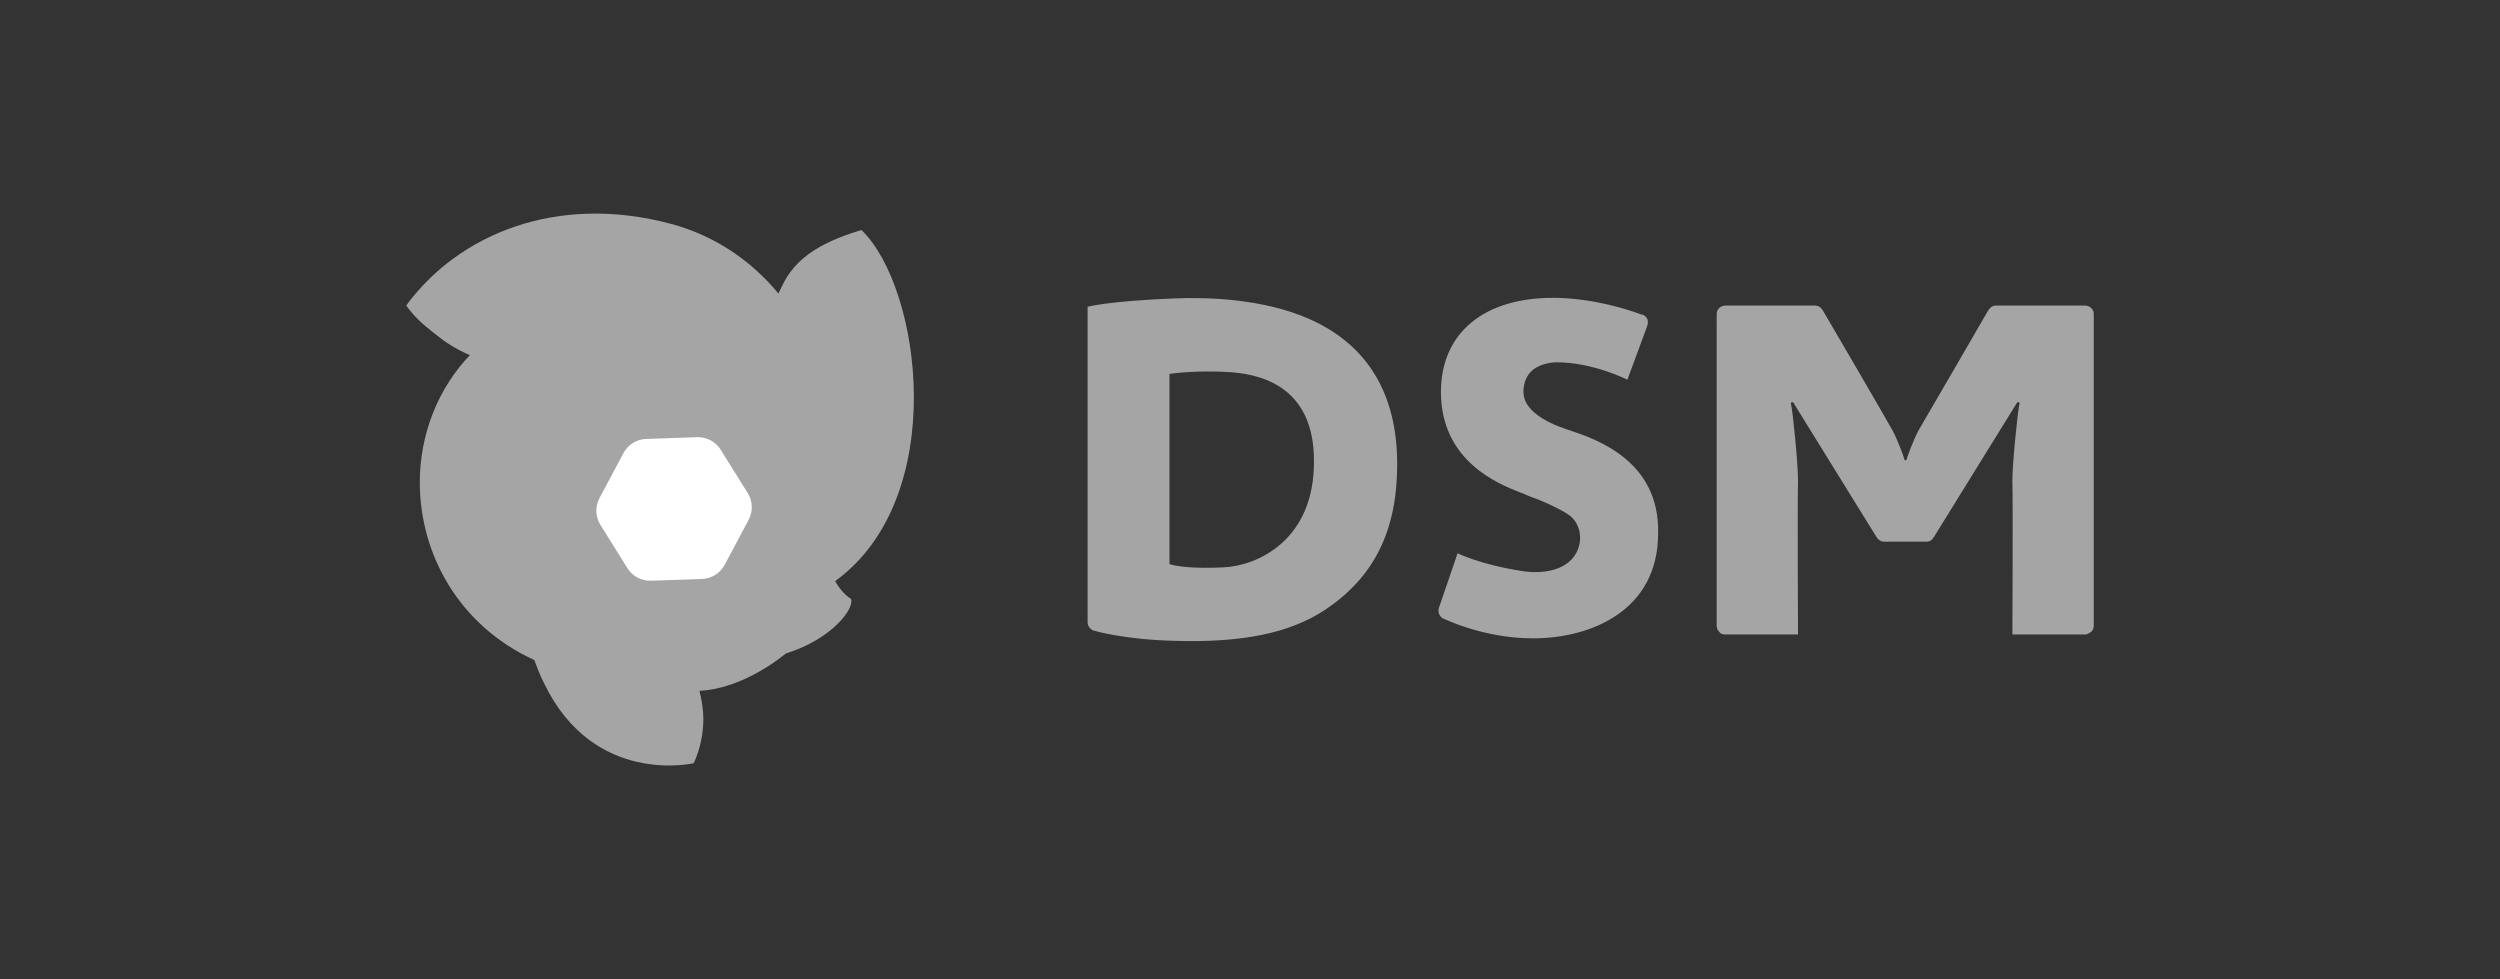 <?xml version="1.0" encoding="utf-8"?>
<!-- Generator: Adobe Illustrator 23.0.5, SVG Export Plug-In . SVG Version: 6.00 Build 0)  -->
<svg version="1.1" id="Layer_1" xmlns="http://www.w3.org/2000/svg" xmlns:xlink="http://www.w3.org/1999/xlink" x="0px" y="0px"
	 viewBox="0 0 240 94" style="enable-background:new 0 0 240 94;" xml:space="preserve">
<rect x="0" y="0" width="240" height="94" fill="#333333" stroke="none"/>
<style type="text/css">
	.st0{fill:#A5A5A5;}
	.st1{fill-rule:evenodd;clip-rule:evenodd;fill:#A5A5A5;}
	.st2{fill:#FFFFFF;}
	.st3{fill-rule:evenodd;clip-rule:evenodd;fill:#FFFFFF;}
	.st4{clip-path:url(#SVGID_2_);fill:#A5A5A5;}
	.st5{clip-path:url(#SVGID_4_);fill:#A5A5A5;}
	.st6{clip-path:url(#SVGID_6_);fill:#A5A5A5;}
	.st7{clip-path:url(#SVGID_8_);fill:#A5A5A5;}
	.st8{fill-rule:evenodd;clip-rule:evenodd;fill:#A5A5A5;stroke:#A5A5A5;stroke-width:3;stroke-miterlimit:10;}
	.st9{fill-rule:evenodd;clip-rule:evenodd;fill:none;stroke:#A5A5A5;stroke-width:3;stroke-miterlimit:10;}
	.st10{clip-path:url(#SVGID_10_);fill:#A5A5A5;}
	.st11{clip-path:url(#SVGID_12_);fill:#A5A5A5;}
	.st12{clip-path:url(#SVGID_14_);fill:#A5A5A5;}
</style>
<g>
	<path class="st0" d="M125.71,30.63c-4.46-1.98-9.91-2.11-13-1.98c-6.32,0.25-8.3,0.8-8.3,0.8v30.28c0,0.37,0.25,0.68,0.56,0.8
		c0,0,2.85,0.87,7.8,0.99c6.32,0.19,10.96-0.68,14.43-2.97c4.64-3.1,6.93-7.49,6.93-13.99C134.13,37.81,131.28,33.1,125.71,30.63z
		 M117.41,54.47c-2.66,0.12-4.33-0.06-5.14-0.31V35.89c0.87-0.12,2.79-0.31,5.33-0.19c3.22,0.12,8.54,1.24,8.54,8.54
		C126.2,51.87,120.69,54.34,117.41,54.47z M150.78,41.34c-0.12-0.06-0.25-0.06-0.37-0.12c-2.23-0.74-4.09-1.92-4.15-3.47
		c-0.06-0.8,0.25-1.61,0.68-2.04c0.62-0.68,1.8-0.93,2.48-0.93c3.53,0,6.81,1.67,6.81,1.67l1.92-5.2c0.06-0.19,0.06-0.43,0-0.62
		c-0.12-0.19-0.25-0.37-0.5-0.43h-0.06c-1.67-0.62-4.77-1.55-8.3-1.61c-6.87-0.06-10.96,3.41-10.96,9.04c0,6.69,5.63,8.85,7.49,9.6
		c0.31,0.12,0.68,0.25,1.05,0.43c1.24,0.43,2.6,1.05,3.59,1.67c1.11,0.68,1.36,1.98,1.18,2.85c-0.5,2.48-3.22,2.97-5.39,2.66
		c-4.15-0.62-6.32-1.73-6.32-1.73l-1.8,5.26c-0.12,0.37,0.06,0.8,0.37,0.99c0.06,0,3.84,1.92,8.67,1.92
		c5.57,0,12.01-2.66,12.01-10.09C159.33,44.31,153.38,42.21,150.78,41.34z M201,30.13v29.91c0,0.25-0.06,0.43-0.25,0.62
		c-0.19,0.12-0.37,0.25-0.56,0.25h-7c0,0,0.06-12.32,0-14.8c0-1.61,0.5-6.56,0.68-7.37v-0.06c0-0.12-0.12-0.06-0.19-0.06l-0.06,0.06
		l-7.93,12.82c-0.06,0.06-0.12,0.19-0.19,0.25c-0.12,0.19-0.37,0.25-0.62,0.25h-1.98l0,0h-1.98c-0.25,0-0.43-0.06-0.62-0.25
		c-0.06-0.06-0.12-0.12-0.19-0.25l-7.93-12.82c0,0,0-0.06-0.06-0.06c-0.06,0-0.12-0.06-0.19,0.06v0.06c0.19,0.8,0.68,5.76,0.68,7.37
		c-0.06,2.48,0,14.8,0,14.8h-7c-0.25,0-0.43-0.06-0.56-0.25c-0.19-0.19-0.25-0.37-0.25-0.62V30.13c0-0.43,0.37-0.8,0.87-0.8h8.54
		c0.37,0,0.62,0.19,0.8,0.5c0,0,6.01,10.28,6.69,11.52c0.43,0.8,1.11,2.6,1.11,2.72l0,0l0,0l0,0l0,0c0,0.06,0.06,0.12,0.12,0.12l0,0
		l0,0l0,0l0,0c0.06,0,0.12-0.06,0.12-0.12l0,0l0,0l0,0l0,0c0-0.12,0.68-1.92,1.11-2.72c0.74-1.24,6.69-11.52,6.69-11.52
		c0.19-0.31,0.43-0.5,0.8-0.5h8.48C200.63,29.33,201,29.7,201,30.13z"/>
	<g>
		<path class="st0" d="M82.7,22.08c-4.09,1.23-6.81,2.9-7.93,6.15c-2.61-3.19-6.15-5.61-10.32-6.73C53.41,18.53,44,22.52,39,29.32
			c0,0,1.85,2.97,6.34,4.53C42,37.22,40.3,41.78,40.3,46.3c0,6.91,3.77,13.76,10.97,17.05c0,0,0,0,0-0.04l0,0
			c0.29,0.76,0.58,1.56,0.98,2.32c4.78,9.88,14.34,7.64,14.34,7.64s1.7-3.26,0.51-6.95c4.38-0.18,8.33-3.58,8.33-3.58l0,0
			c4.53-1.41,6.66-4.42,6.26-5.25c-0.62-0.4-1.12-1.01-1.52-1.7C91.21,47.79,88.45,27.62,82.7,22.08z"/>
		<g>
			<path class="st0" d="M81.97,23.17c-6.05,1.81-8.94,4.63-8.04,12.42c0.76,5.1,0.33,9.49-0.47,12.42
				c-0.14,0.62-0.33,1.12-0.51,1.56c-0.04,0.18-0.11,0.36-0.22,0.54c-0.47,0.94-1.48,2.93-1.96,3.66c-0.36,0.58-1.23,1.48-2.32,1.48
				c-1.05,0-3.37-0.11-3.98-0.11c-0.58,0-1.63,0.07-1.63,0.07c1.56,1.67,4.24,3.19,7.89,3.22c2.72,0.04,5.79-0.72,8.73-2.86
				C90.16,47.93,87.51,28.49,81.97,23.17z"/>
			<path class="st0" d="M59.82,41.96c-7.46,2.35-11.37,11.59-8.04,20.82c0.25,0.76,0.58,1.48,0.94,2.21
				c4.6,9.49,13.76,7.35,13.76,7.35s3.33-6.3-2.82-11.15c-4.27-3.44-6.48-6.84-4.42-12.16c0.11-0.29,0.25-0.58,0.36-0.87
				c0.04-0.04,0.04-0.11,0.07-0.18c0.72-1.56,1.77-3.11,2.46-4.09c0.43-0.65,0.98-0.98,2.14-1.05c1.09-0.11,3.66-0.04,4.34,0.04
				c1.01,0.07,1.45,0.25,1.96,1.01c0,0.04,0.04,0.04,0.04,0.07C69.12,41.2,64.38,40.55,59.82,41.96z"/>
			<path class="st0" d="M64.92,55.24c-0.8-0.11-1.41-0.11-1.81-0.25l0,0c-0.36-0.14-0.69-0.36-0.98-0.8
				c-0.65-0.94-1.92-3.11-2.35-4.02c-0.47-0.98-0.43-1.41-0.07-2.17c0.72-1.56,1.81-3.11,2.46-4.09c0-0.04,0.04-0.04,0.04-0.07
				c-0.33,0.25-2.86,2.46-4.56,4.78c-3.11,4.27-2.24,10.21,1.3,13.87c2.61,2.68,5.61,3.22,7.93,3.19c4.24-0.11,8.15-3.44,8.15-3.44
				C73.61,58.1,69.63,55.86,64.92,55.24z"/>
			<g>
				<g>
					<path class="st0" d="M66.84,65.67c0.04,0,0.07,0,0.14,0c-0.51-1.48-1.48-3.04-3.29-4.49c-4.31-3.44-6.52-6.84-4.45-12.16
						c0.11-0.29,0.25-0.58,0.36-0.87c0.04-0.04,0.04-0.11,0.07-0.18c0.72-1.56,1.81-3.11,2.46-4.09c0-0.04,0.04-0.04,0.04-0.07
						c-0.33,0.25-2.86,2.46-4.56,4.78c-3.11,4.27-2.24,10.21,1.3,13.87C61.52,65.16,64.52,65.71,66.84,65.67z"/>
				</g>
			</g>
			<path class="st0" d="M77.81,35.12c-2.1-5.83-7.02-10.79-13.36-12.49c-10.64-2.86-19.69,0.94-24.47,7.49c0,0,3.55,5.68,12.71,5.21
				c5.94-0.33,12.09,0.25,16.44,6.41c0.47,0.65,0.91,1.3,1.3,1.92c0.04,0.07,0.11,0.14,0.14,0.18c0.47,0.72,1.19,1.77,2.24,3.8
				c0.36,0.69,0.4,1.56-0.04,2.43c-0.47,0.94-1.48,2.93-1.96,3.66c-0.33,0.54-1.12,1.38-2.14,1.45l0,0c3.55-0.18,6.48-2.43,8.4-5.83
				C79.33,45.36,79.51,39.86,77.81,35.12z"/>
			<path class="st0" d="M73.72,37.47c-2.03-3.69-6.73-8.04-14.88-8.04c-11.48,0-17.6,8.62-17.6,16.98c0,6.63,3.58,13.21,10.5,16.36
				c-2.5-10.14,1.99-19.3,12.38-19.91c0.04,0,0.07,0,0.14,0c1.09-0.11,3.66-0.04,4.34,0.04c1.01,0.07,1.45,0.25,1.96,1.01
				c0.47,0.72,1.19,1.77,2.24,3.8c0.36,0.69,0.4,1.56-0.04,2.43c-0.4,0.83-1.23,2.43-1.74,3.33c0.11-0.14,2.53-2.97,3.26-4.82
				C76.07,44.24,74.77,39.42,73.72,37.47z"/>
			<path class="st0" d="M68.69,55.24c3.55-0.18,6.48-2.43,8.4-5.83c2.24-4.02,2.46-9.52,0.72-14.3c-0.8-2.17-1.96-4.24-3.48-6.05
				c-0.58,1.67-0.72,3.8-0.43,6.52c0.76,5.1,0.33,9.49-0.47,12.42c-0.14,0.62-0.33,1.12-0.51,1.56c-0.04,0.18-0.11,0.36-0.22,0.54
				c-0.47,0.94-1.48,2.93-1.96,3.66C70.5,54.3,69.7,55.14,68.69,55.24L68.69,55.24z"/>
			<path class="st0" d="M74.3,48.62c1.74-4.38,0.47-9.2-0.58-11.11c-2.03-3.69-6.73-8.04-14.88-8.04c-5.54,0-9.81,1.99-12.78,5.03
				c1.77,0.62,3.95,1.01,6.63,0.87c5.94-0.33,12.09,0.25,16.44,6.41c0.47,0.65,0.91,1.3,1.3,1.92l0,0c0.04,0.04,0.04,0.07,0.07,0.07
				c0.04,0.04,0.04,0.07,0.07,0.11c0.47,0.72,1.19,1.77,2.24,3.8c0.36,0.69,0.4,1.56-0.04,2.43c-0.4,0.83-1.23,2.43-1.74,3.33
				C71.15,53.29,73.57,50.47,74.3,48.62z"/>
			<path class="st0" d="M81,57.16c-1.45-0.98-2.32-3.08-2.24-5.14c0.07-2.21-1.23-1.88-1.23-1.88s-2.72,5.03-8.98,5.1l0,0
				c-1.16,0-3.11-0.07-3.95-0.11c-4.02,0.04-7.93,0.8-11.08,4.82c0,0,3.33-0.18,9.92,1.85C75.6,65.56,81.65,58.5,81,57.16z"/>
			<path class="st0" d="M77.52,50.18c0,0-2.72,4.96-8.91,5.07c-0.04,0-0.07,0-0.11,0c-0.33,0-0.72,0-1.19-0.04
				c-1.01-0.04-2.17-0.07-2.75-0.07c-0.22,0-0.43,0-0.65,0c-0.36,0-0.69,0.04-0.87,0.04c-0.04,0-0.07,0-0.14,0
				c1.56,1.67,4.24,3.19,7.89,3.22c2.72,0.04,5.79-0.76,8.73-2.86c0.04,0,0.04-0.04,0.07-0.04c-0.54-1.01-0.83-2.24-0.8-3.48
				C78.86,49.81,77.52,50.18,77.52,50.18z"/>
			<path class="st0" d="M59.82,41.96c-7.46,2.35-11.37,11.59-8.04,20.82c-2.5-10.14,1.99-19.26,12.38-19.91c0.04,0,0.07,0,0.14,0
				c1.09-0.11,3.66-0.04,4.34,0.04c1.01,0.07,1.45,0.25,1.96,1.01c0,0.04,0.04,0.04,0.04,0.07C69.12,41.2,64.38,40.55,59.82,41.96z"
				/>
			<path class="st0" d="M74.99,62.2c-1.38-4.09-5.36-6.34-10.06-6.95c-0.33-0.04-0.62-0.07-0.87-0.11
				c-3.84,0.11-7.53,0.98-10.57,4.82c0,0,3.33-0.18,9.92,1.85C68.25,63.32,72.13,63.1,74.99,62.2z"/>
			<path class="st0" d="M74.23,38.66c0.22,3.8-0.18,6.99-0.76,9.34c-0.14,0.62-0.33,1.12-0.51,1.56l0,0
				c-0.04,0.07-0.04,0.14-0.07,0.25c0,0,0,0.04-0.04,0.04c-0.04,0.07-0.07,0.14-0.07,0.22v0.04c-0.4,0.83-1.23,2.43-1.74,3.33
				c0.14-0.14,2.53-2.97,3.26-4.82C75.78,44.96,75.13,40.98,74.23,38.66z"/>
			<path class="st0" d="M64.85,62.23c-0.36-0.36-0.8-0.72-1.23-1.09c-2.1-1.67-3.62-3.33-4.49-5.21c-2.03,0.69-4.02,1.88-5.72,4.05
				c0,0,3.33-0.18,9.92,1.85C63.84,61.98,64.38,62.09,64.85,62.23z"/>
			<g>
				<path class="st0" d="M64.56,55.14c0.58,0,1.74,0.04,2.75,0.07C66.23,55.17,64.96,55.14,64.56,55.14c-0.14,0-0.33,0-0.51,0l0,0
					C64.23,55.14,64.38,55.14,64.56,55.14z"/>
				<path class="st0" d="M68.61,55.24c-0.04,0-0.04,0-0.07,0l0,0c-0.36,0-0.76,0-1.19-0.04c0.47,0,0.87,0.04,1.19,0.04
					C68.54,55.24,68.58,55.24,68.61,55.24z"/>
				<path class="st0" d="M64.05,55.17C64.05,55.14,64.05,55.14,64.05,55.17c-0.07,0-0.11,0-0.14,0
					C63.94,55.17,64.02,55.17,64.05,55.17z"/>
				<path class="st0" d="M64.05,55.17C64.05,55.14,64.05,55.14,64.05,55.17c-0.07,0-0.11,0-0.14,0
					C63.94,55.17,64.02,55.17,64.05,55.17z"/>
				<path class="st0" d="M64.05,55.17c-0.04,0-0.11,0-0.14,0c-0.29,0-0.58,0.04-0.87,0.04c-0.04,0-0.07,0-0.14,0
					c1.56,1.67,4.24,3.19,7.89,3.22c0.54,0,1.09,0,1.63-0.07c-1.92-1.7-4.56-2.72-7.49-3.11C64.6,55.21,64.34,55.17,64.05,55.17z"/>
				<path class="st0" d="M64.05,55.17c-0.04,0-0.11,0-0.14,0c-0.29,0-0.58,0.04-0.87,0.04c-0.04,0-0.11,0-0.14,0
					c1.56,1.67,4.24,3.19,7.89,3.22c0.54,0,1.09,0,1.63-0.07c-1.92-1.7-4.56-2.72-7.49-3.11C64.6,55.21,64.34,55.17,64.05,55.17z"/>
				<path class="st0" d="M64.05,55.17c-0.04,0-0.11,0-0.14,0c-0.29,0-0.58,0.04-0.87,0.04c-0.04,0-0.11,0-0.14,0
					c1.56,1.67,4.24,3.19,7.89,3.22c0.54,0,1.09,0,1.63-0.07c-1.92-1.7-4.56-2.72-7.49-3.11C64.6,55.21,64.34,55.17,64.05,55.17z"/>
			</g>
		</g>
	</g>
	<path class="st2" d="M67.39,55.58l-4.89,0.17c-0.92,0.03-1.79-0.43-2.27-1.21l-2.59-4.15c-0.49-0.78-0.52-1.76-0.09-2.57l2.3-4.32
		c0.43-0.81,1.26-1.33,2.18-1.36l4.89-0.17c0.92-0.03,1.79,0.43,2.27,1.21l2.59,4.15c0.49,0.78,0.52,1.76,0.09,2.57l-2.3,4.32
		C69.14,55.03,68.31,55.55,67.39,55.58z"/>
</g>
</svg>
